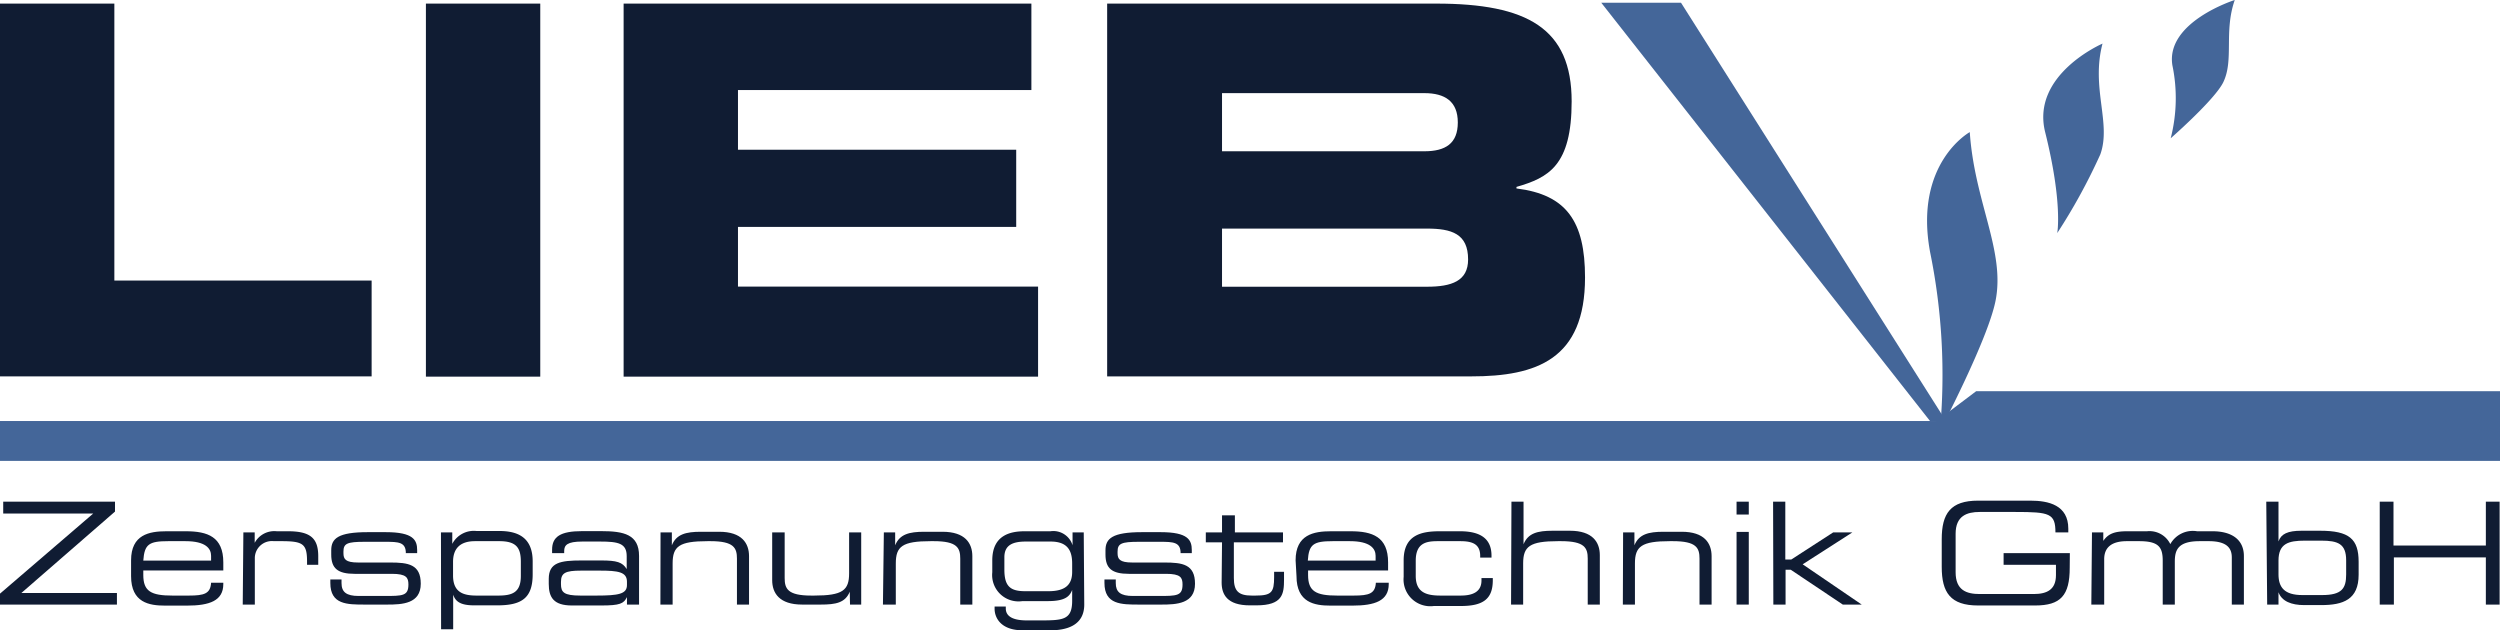 <?xml version="1.0" encoding="utf-8"?>
<svg xmlns="http://www.w3.org/2000/svg" viewBox="0 0 194.35 49">
  <defs>
    <style>.cls-1{fill:#101c33;}.cls-2{fill:#469;}</style>
  </defs>
  <title>Element 1</title>
  <g data-name="Ebene 2" id="Ebene_2">
    <g id="kurves_ready">
      <path class="cls-1" d="M0,.28H8.89V21.81h20v7.45H0Z"/>
      <path class="cls-1" d="M33.11.28H42v29H33.11Z"/>
      <path class="cls-1" d="M48.48.28h31.7V7H57.37v4.64H79v6H57.37v4.64H80.7v7H48.48Z"/>
      <path class="cls-1" d="M86.07.28h25.58c7.08,0,10.53,1.92,10.53,7.6,0,5-1.8,5.93-4.29,6.65v.12c3.89.48,5.33,2.56,5.33,6.92,0,6.37-3.77,7.69-8.85,7.69H86.07ZM95,11.76h15.73c1.64,0,2.6-.6,2.6-2.24s-1-2.28-2.6-2.28H95Zm0,10.53h15.93c1.92,0,3.2-.44,3.2-2.12,0-2-1.28-2.4-3.2-2.4H95Z"/>
      <path class="cls-1" d="M0,46.15l7.25-6.23h-7V39H8.94v.77L1.66,46.1H9.09V47H0Z"/>
      <path class="cls-1" d="M10.19,43.56c0-2,1.41-2.26,2.75-2.26h1.51c1.69,0,2.91.43,2.91,2.42v.63H11.14v.35c0,1.27.61,1.6,2.26,1.6h1.29c1.19,0,1.67-.15,1.72-1h.95v.11c0,1.29-1.07,1.67-2.82,1.67H12.83c-1.23,0-2.64-.23-2.64-2.29Zm6.22-.35c0-.57-.42-1.14-2-1.14H13.07c-1.49,0-1.84.24-1.93,1.51h5.27Z"/>
      <path class="cls-1" d="M18.92,41.39h.88v.81h0a1.73,1.73,0,0,1,1.71-.9h.89c1.76,0,2.34.57,2.34,1.94v.67h-.87v-.24c0-1.38-.29-1.6-2-1.6h-.58a1.33,1.33,0,0,0-1.48,1.36V47h-.94Z"/>
      <path class="cls-1" d="M25.68,45.05h.87v.28c0,.69.37,1,1.33,1h2c1.42,0,1.87,0,1.87-.89v0c0-.54-.16-.83-1.29-.83H27.57c-1.32,0-1.82-.43-1.82-1.5v-.33c0-.91.52-1.41,2.84-1.41H30c2.13,0,2.43.61,2.43,1.4V43h-.88v0c0-.86-.57-.88-1.6-.88H28.34c-1.35,0-1.64.13-1.64.76V43c0,.46.15.73,1.14.73h2.49c1.41,0,2.38.14,2.38,1.65v0c0,1.56-1.45,1.62-2.6,1.62H28.37c-1.39,0-2.69,0-2.69-1.68Z"/>
      <path class="cls-1" d="M34.28,41.39h.88v.89h0a1.89,1.89,0,0,1,1.88-1h1.78c1.34,0,2.59.43,2.59,2.36v1c0,1.81-.8,2.42-2.74,2.42h-1.8c-1,0-1.45-.25-1.64-.83h0v2.69h-.94Zm6.21,2.28c0-1.09-.35-1.6-1.68-1.6H36.93c-1.23,0-1.71.64-1.71,1.61v1.06c0,1.34.84,1.56,1.84,1.56h1.67c1.1,0,1.76-.24,1.76-1.53Z"/>
      <path class="cls-1" d="M48.74,46.42h0c-.25.51-.55.65-2,.65H44.46c-1.42,0-1.8-.63-1.8-1.68V45c0-1.27.9-1.43,2.55-1.43h1.51c1.23,0,1.67.13,2,.67h0v-1c0-1-.64-1.14-2.08-1.14H45.27c-1.18,0-1.41.28-1.41.74V43h-.94v-.27c0-1,.64-1.44,2.33-1.44h1.49c1.76,0,2.94.26,2.94,1.93V47h-.94Zm0-1.19c0-.77-.68-.87-2.13-.87H45.16c-1.21,0-1.55.18-1.55.88v.17c0,.63.22.89,1.51.89h1.25c1.71,0,2.37-.12,2.37-.82Z"/>
      <path class="cls-1" d="M51.35,41.39h.88v1h0c.35-.86,1.09-1.05,2.26-1.05h1.42c1.76,0,2.32.89,2.32,1.9V47h-.94V43.43c0-.83-.23-1.36-2.06-1.36H55c-2.21,0-2.71.41-2.71,1.73V47h-.95Z"/>
      <path class="cls-1" d="M66.06,46h0c-.35.86-1.08,1-2.26,1H62.36c-1.77,0-2.33-.89-2.33-1.9V41.39H61v3.55c0,.82.23,1.36,2.06,1.36h.24c2.21,0,2.71-.41,2.71-1.73V41.39h.94V47h-.87Z"/>
      <path class="cls-1" d="M68.71,41.39h.88v1h0c.35-.86,1.09-1.05,2.26-1.05h1.42c1.76,0,2.32.89,2.32,1.9V47h-.94V43.43c0-.83-.23-1.36-2.06-1.36h-.24c-2.21,0-2.71.41-2.71,1.73V47h-1Z"/>
      <path class="cls-1" d="M84.29,47c0,1.69-1.48,2-2.65,2H79.51c-1.73,0-2.19-1-2.19-1.67v-.18h.87v.15c0,.72.75.93,1.63.93h.92c1.86,0,2.61,0,2.61-1.53v-.84h0c-.2.53-.58.87-1.9.87H79.49a2.05,2.05,0,0,1-2.35-2.24v-.93c0-2,1.47-2.26,2.52-2.26h2a1.56,1.56,0,0,1,1.72,1.09h0v-1h.87Zm-.94-3.19c0-1-.35-1.71-1.68-1.71H79.75c-1,0-1.65.26-1.67,1.18v1c0,1.29.45,1.68,1.61,1.68h1.82c1.35,0,1.84-.54,1.84-1.5Z"/>
      <path class="cls-1" d="M85.86,45.05h.88v.28c0,.69.36,1,1.33,1h2c1.41,0,1.86,0,1.86-.89v0c0-.54-.15-.83-1.28-.83H87.76c-1.33,0-1.82-.43-1.82-1.5v-.33c0-.91.52-1.41,2.84-1.41h1.45c2.13,0,2.42.61,2.42,1.4V43h-.87v0c0-.86-.57-.88-1.6-.88H88.53c-1.35,0-1.65.13-1.65.76V43c0,.46.16.73,1.14.73h2.5c1.41,0,2.38.14,2.38,1.65v0c0,1.56-1.45,1.62-2.6,1.62H88.56c-1.39,0-2.7,0-2.7-1.68Z"/>
      <path class="cls-1" d="M95,42.16H93.74v-.77H95V40.06h1v1.33h3.74v.77H95.92v2.78c0,1,.36,1.36,1.39,1.36h.29c1.26,0,1.45-.26,1.45-1.44v-.41h.77v.61c0,1.12-.11,2-2.15,2h-.51c-1.77,0-2.19-.86-2.19-1.77Z"/>
      <path class="cls-1" d="M100.72,43.56c0-2,1.41-2.26,2.75-2.26H105c1.69,0,2.91.43,2.91,2.42v.63h-6.22v.35c0,1.27.61,1.6,2.26,1.6h1.29c1.19,0,1.67-.15,1.72-1h1v.11c0,1.29-1.07,1.67-2.82,1.67h-1.72c-1.22,0-2.63-.23-2.63-2.29Zm6.22-.35c0-.57-.43-1.14-2-1.14H103.6c-1.49,0-1.85.24-1.93,1.51h5.27Z"/>
      <path class="cls-1" d="M109.12,43.56c0-2,1.42-2.26,2.81-2.26h1.57c1.76,0,2.45.71,2.45,1.9v.15h-.88v-.13c0-.93-.61-1.15-1.55-1.15h-1.74c-.89,0-1.72.13-1.72,1.52v1.18c0,1.25.77,1.53,1.91,1.53h1.59c.88,0,1.61-.26,1.61-1.17v-.19h.88v.17c0,1.41-.7,2-2.46,2h-2.12a2.08,2.08,0,0,1-2.35-2.26Z"/>
      <path class="cls-1" d="M117.5,39h.94v3.31h0c.35-.86,1.08-1.05,2.26-1.05h1.34c1.77,0,2.33.89,2.33,1.9V47h-.94V43.43c0-.83-.23-1.36-2.07-1.36h-.24c-2.2,0-2.71.41-2.71,1.73V47h-.94Z"/>
      <path class="cls-1" d="M126.18,41.39h.88v1h0c.35-.86,1.09-1.05,2.26-1.05h1.42c1.76,0,2.32.89,2.32,1.9V47h-.94V43.43c0-.83-.23-1.36-2.07-1.36h-.24c-2.2,0-2.71.41-2.71,1.73V47h-.94Z"/>
      <path class="cls-1" d="M135,39h.95v1H135Zm0,2.35h.95V47H135Z"/>
      <path class="cls-1" d="M137.84,39h.95V43.5h.46l3.26-2.11H144l0,0-3.86,2.48L144.73,47l0,0h-1.47l-4.05-2.71h-.4V47h-.95Z"/>
      <path class="cls-1" d="M160.9,44.14c0,2.16-.71,2.93-2.69,2.93h-4.43c-2.15,0-2.83-1-2.83-3V41.92c0-2,.68-3,2.83-3h4.06c1.42,0,2.95.35,2.95,2.18v.29h-1c0-1.48-.45-1.59-3.11-1.59h-2.78c-1,0-1.87.31-1.87,1.69v3c0,1.39.84,1.69,1.87,1.69h4.2c1.07,0,1.73-.37,1.73-1.47v-.8h-4.07V43h5.15Z"/>
      <path class="cls-1" d="M162.63,41.39h.88v.66h0c.4-.59.93-.75,1.88-.75h1.52a1.8,1.8,0,0,1,1.81,1,2,2,0,0,1,2.08-1H172c1.51,0,2.44.66,2.44,1.93V47h-.94V43.34c0-.65-.29-1.27-1.79-1.27H171c-1.7,0-1.93.7-1.93,1.6V47h-.94V43.59c0-1.08-.34-1.52-1.84-1.52h-.95c-1.2,0-1.76.5-1.76,1.4V47h-1Z"/>
      <path class="cls-1" d="M176.18,39h.95v3.09h0c.2-.58.71-.83,1.79-.83h1.44c2.27,0,3,.64,3,2.42v1c0,1.93-1.2,2.36-2.91,2.36h-1.32c-1,0-1.75-.3-2-1h0V47h-.88Zm6.21,4.56c0-1.29-.64-1.53-1.94-1.53h-1.27c-1.27,0-2.05.22-2.05,1.55v1.07c0,1,.45,1.61,1.85,1.61h1.54c1.53,0,1.87-.51,1.87-1.6Z"/>
      <path class="cls-1" d="M185,39h1.07v3.41h7.18V39h1.07V47h-1.07V43.33H186.1V47H185Z"/>
      <rect class="cls-2" height="3.1" width="194.35" y="32.73"/>
      <polygon class="cls-2" points="148.5 34.28 194.35 34.28 194.35 30.41 153.63 30.41 148.5 34.28"/>
      <polygon class="cls-2" points="124.48 0.21 130.68 0.21 151.28 32.73 150.04 32.73 124.48 0.21"/>
      <path class="cls-2" d="M153.13,10.27s-4.35,2.4-3.09,9.3a47.69,47.69,0,0,1,.77,13.93s3.71-7.06,4.32-10.1C155.91,19.53,153.5,15.72,153.13,10.27Z"/>
      <path class="cls-2" d="M163.45,3.39s-5.57,2.4-4.46,6.88c1.38,5.53.94,7.85.94,7.85A45.63,45.63,0,0,0,163.28,12C164.15,9.57,162.54,6.85,163.45,3.39Z"/>
      <path class="cls-2" d="M173.73,0s-5.38,1.7-4.85,5.07a12.54,12.54,0,0,1-.13,5.68s3.43-3,4.09-4.36C173.68,4.64,172.87,2.47,173.73,0Z"/>
    </g>
  </g>
</svg>